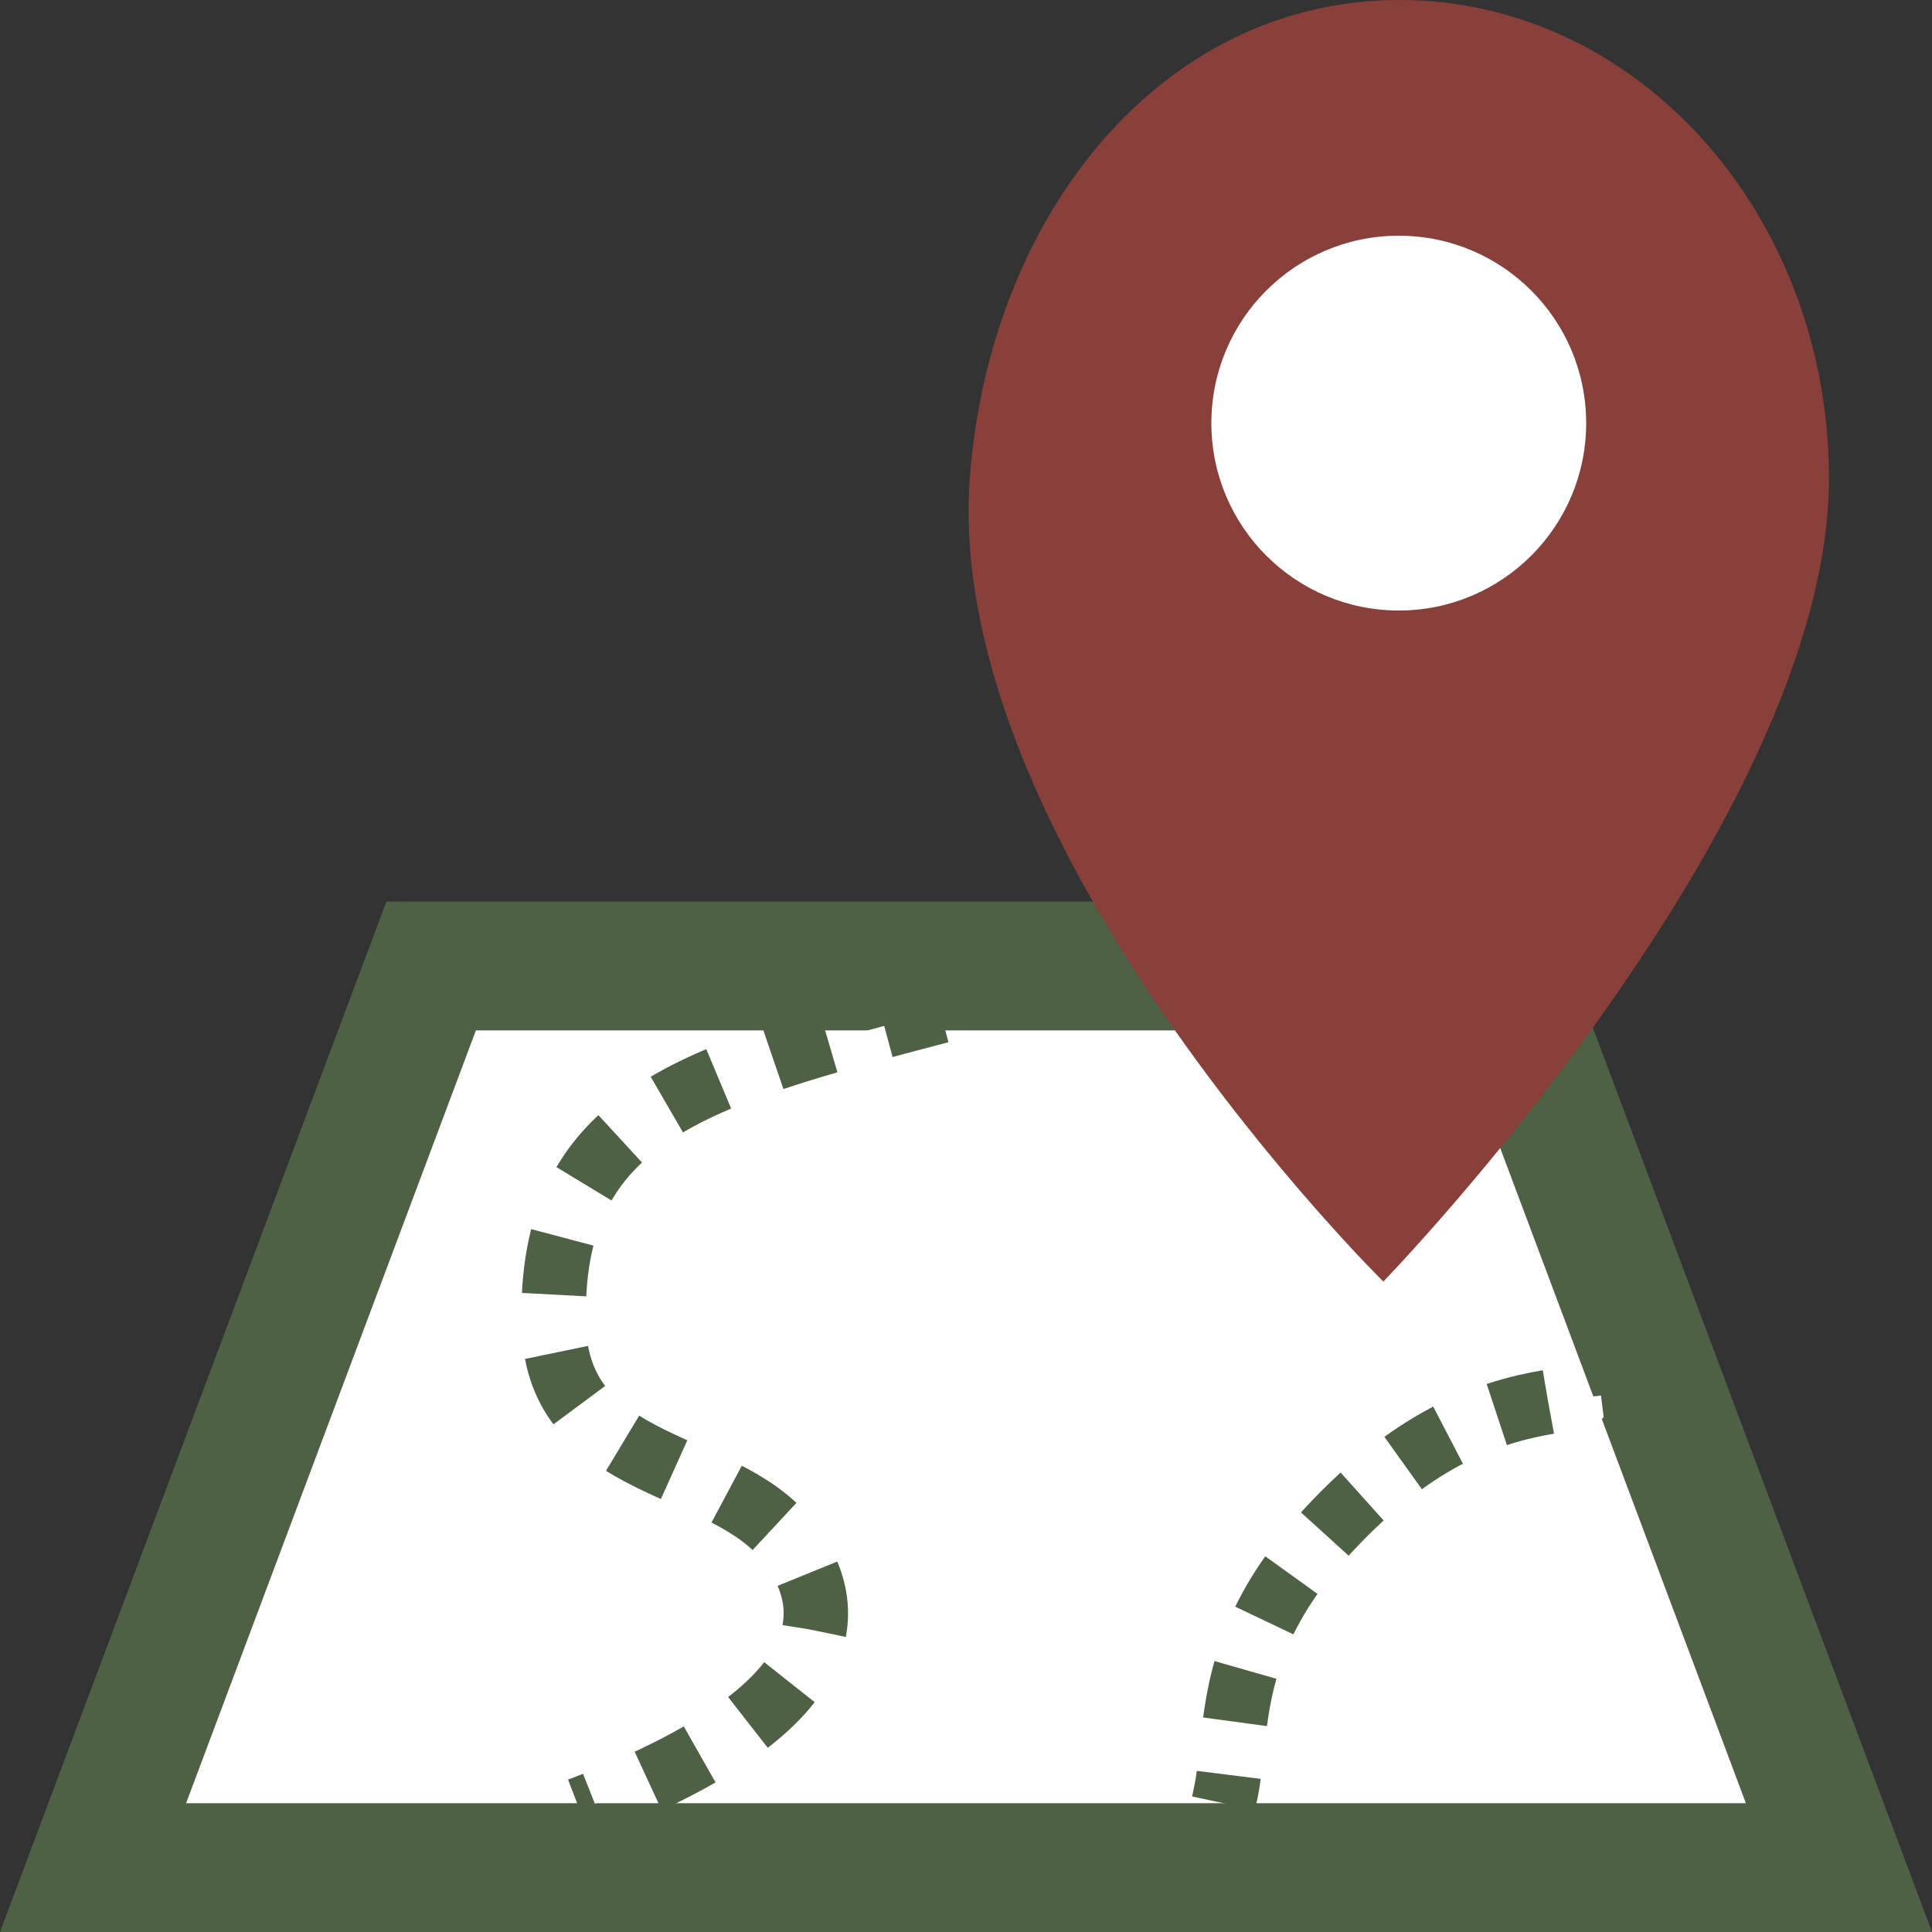 <?xml version="1.0" encoding="utf-8"?>
<!-- Generator: Adobe Illustrator 24.2.1, SVG Export Plug-In . SVG Version: 6.00 Build 0)  -->
<svg version="1.1" xmlns="http://www.w3.org/2000/svg" xmlns:xlink="http://www.w3.org/1999/xlink" x="0px" y="0px"
	 viewBox="0 0 300 300" style="enable-background:new 0 0 300 300;" xml:space="preserve">
<rect x="0" y="0" width="300" height="300" fill="#333333" stroke="none"/>
<style type="text/css">
	.st0{fill:#FFFFFF;}
	.st1{fill:#4F6145;}
	.st2{fill:none;stroke:#4F6145;stroke-width:10;stroke-miterlimit:10;}
	.st3{fill:none;stroke:#4F6145;stroke-width:10;stroke-miterlimit:10;stroke-dasharray:8.222,8.222;}
	.st4{fill:#FFFFFF;stroke:#4F6145;stroke-width:10;stroke-miterlimit:10;stroke-dasharray:9;}
	.st5{fill:#89403B;}
</style>
<g id="圖層_2">
	<g>
		<polygon class="st0" points="14.4,290 66.9,150 233.1,150 285.6,290 		"/>
		<path class="st1" d="M226.1,160l45,120H28.9l45-120H226.1 M240,140H60L0,300h300L240,140L240,140z"/>
	</g>
	<g>
		<path class="st0" d="M253,216c-9.8,2.2-26.7-0.7-48,23c-15.4,17.2-12.5,31.2-15,41"/>
		<g>
			<path class="st2" d="M253,216c-1.3,0.3-2.8,0.5-4.4,0.7"/>
			<path class="st3" d="M240.4,217.7c-9.4,1.6-21.5,5.7-35.4,21.3c-11.4,12.7-12.8,23.7-13.7,32.5"/>
			<path class="st2" d="M190.8,275.6c-0.2,1.6-0.5,3-0.8,4.4"/>
		</g>
	</g>
	<path class="st4" d="M146,157c-38,10-61,16-60,49c0.7,22.8,26.6,20.4,36.5,33.5C132,252,127,267,90,281"/>
</g>
<g id="圖層_3">
	<g>
		<g>
			<path class="st5" d="M284,74.1c0.1,53.5-69.2,124.9-69.2,124.9s-68.5-67.6-64.2-124.9C153.7,33.3,180.4,0,217.3,0
				S283.9,33.2,284,74.1z"/>
		</g>
		<circle class="st0" cx="217.2" cy="65.7" r="29.1"/>
	</g>
</g>
<g id="圖層_4">
</g>
</svg>

